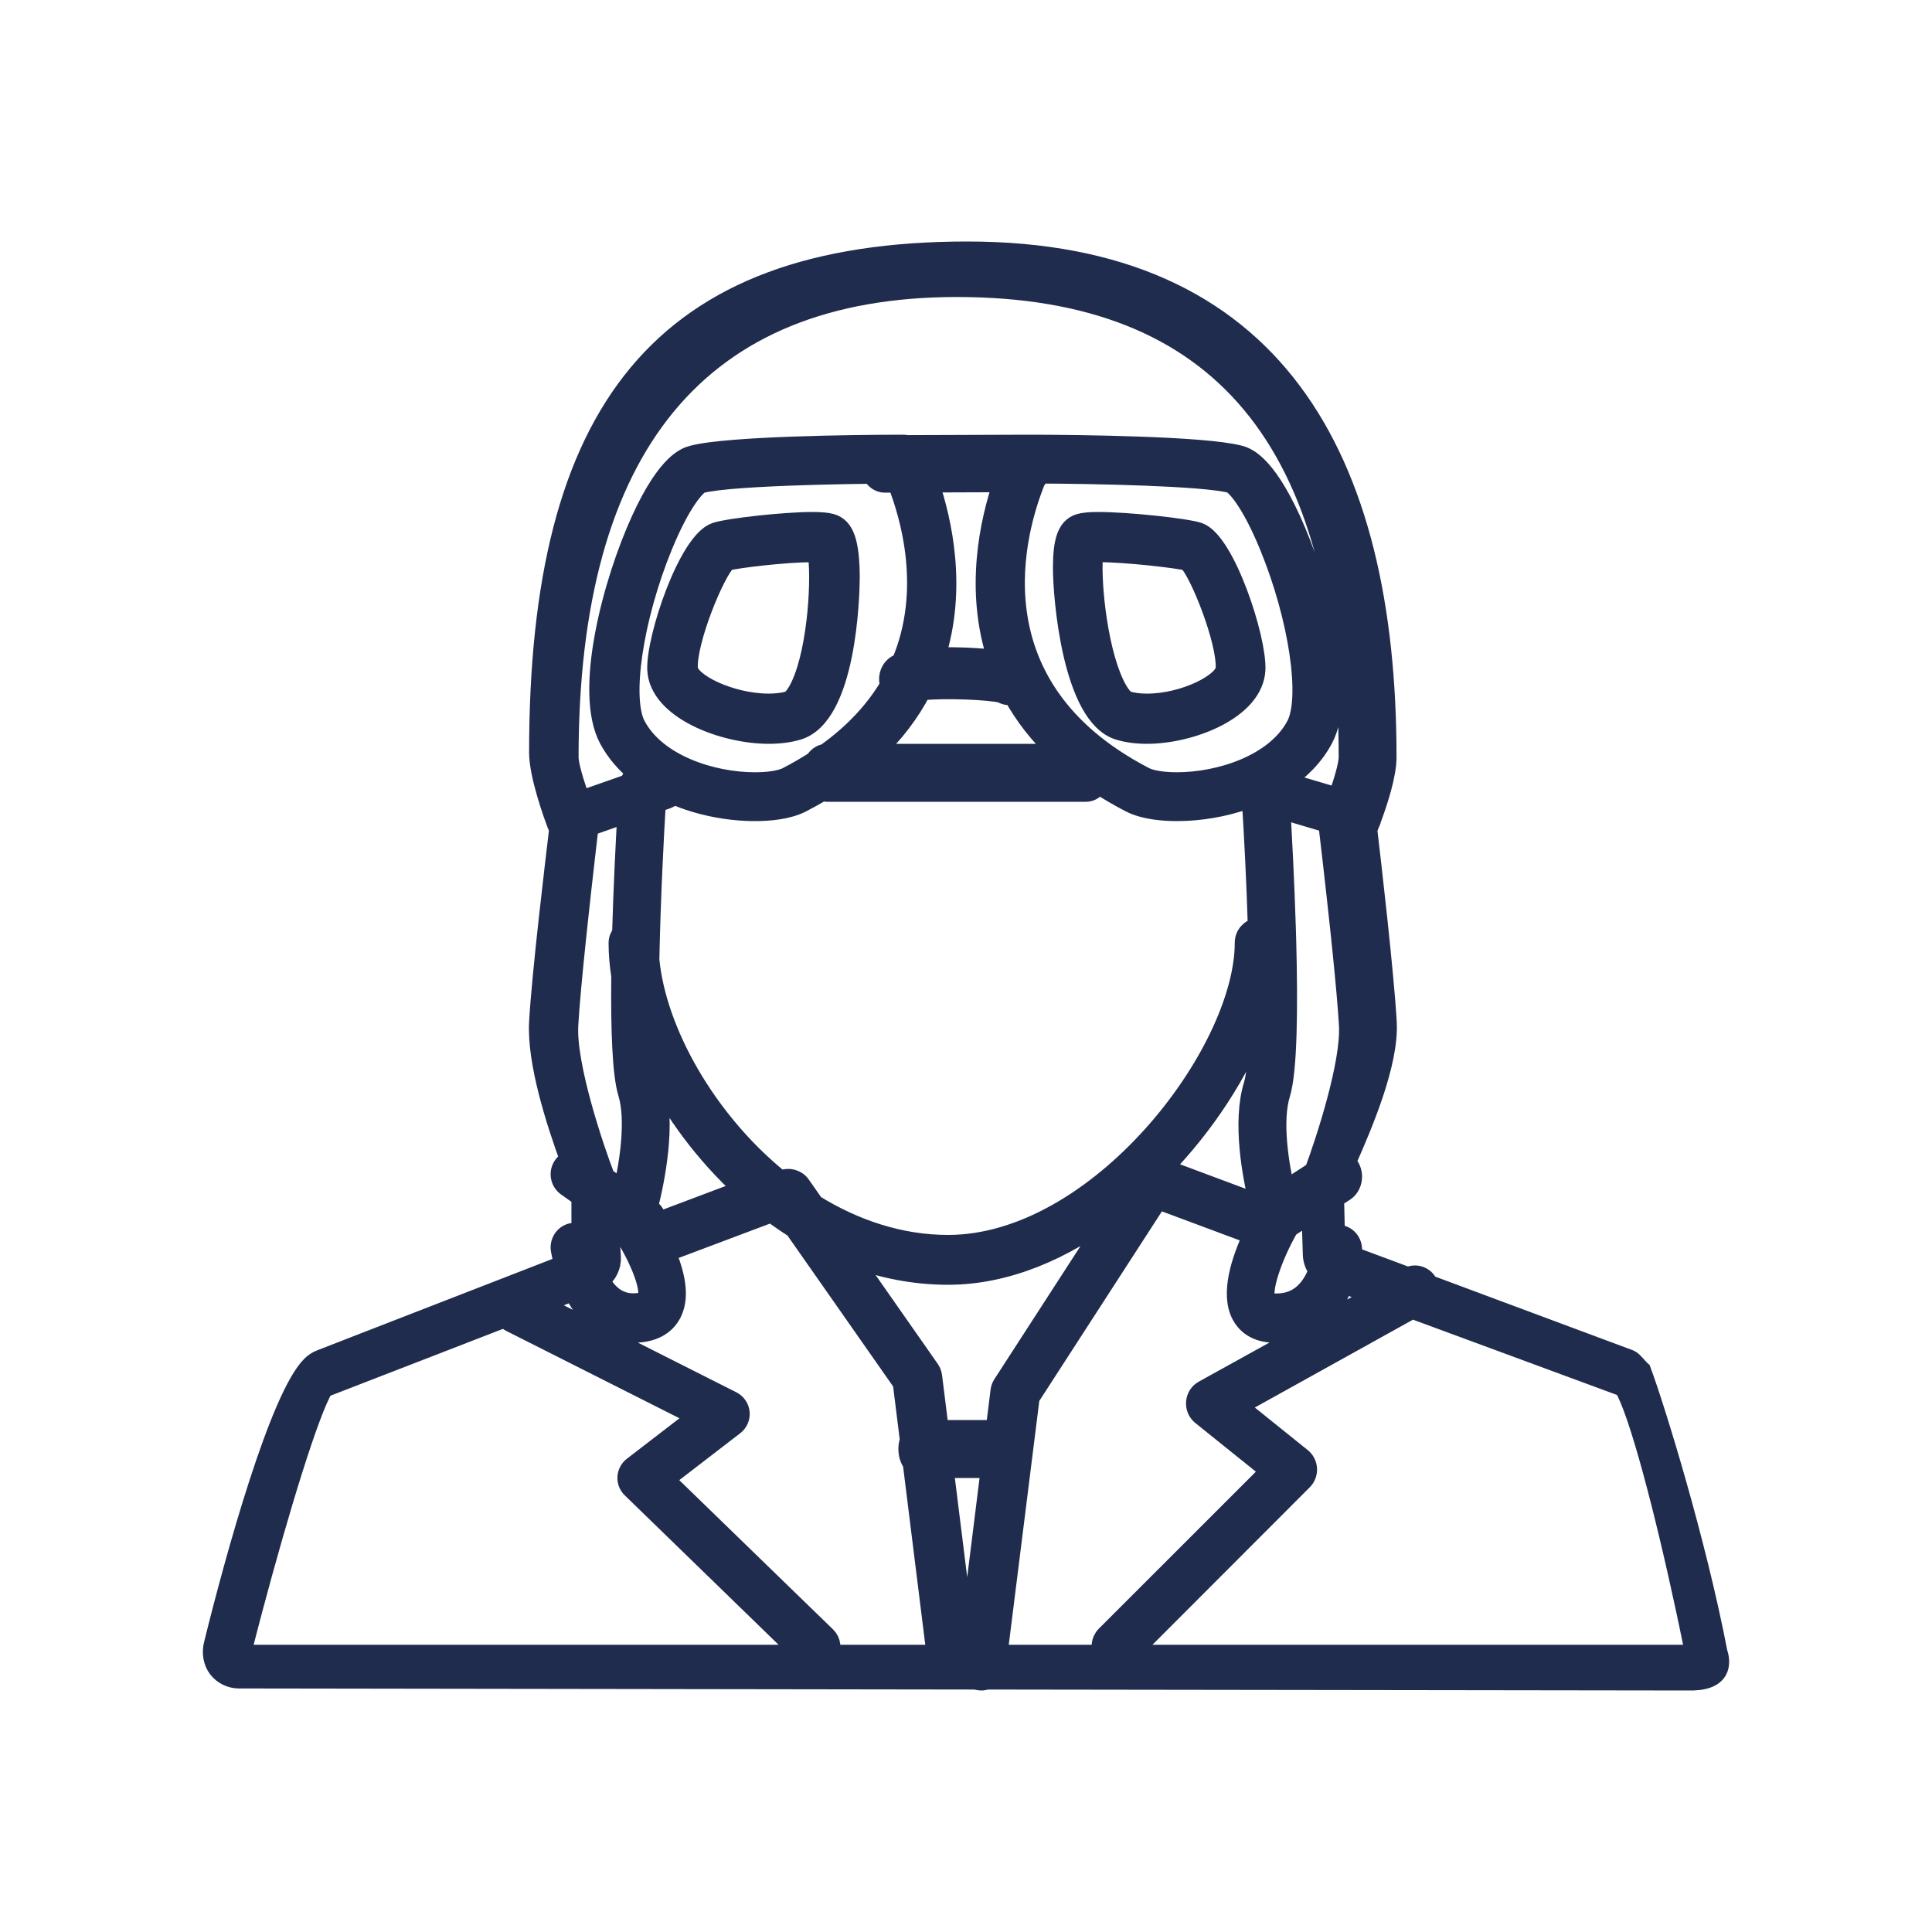 <?xml version="1.0" encoding="UTF-8"?>
<svg xmlns="http://www.w3.org/2000/svg" xmlns:xlink="http://www.w3.org/1999/xlink" width="100px" height="100px" viewBox="0 0 100 100" version="1.1">
  <title>Illustrations/Pictos/pilot</title>
  <defs>
    <path d="M50.07,13 C65.929,13 71.784,23.644 71.784,39.189 C71.784,40.112 71.329,41.5 70.987,42.417 C70.982,42.451 70.971,42.488 70.956,42.525 L70.912,42.616 C70.866,42.735 70.824,42.843 70.786,42.937 C70.967,44.457 71.651,50.366 71.795,52.902 C71.916,55.015 70.549,58.212 69.677,60.18 C69.763,60.251 69.836,60.342 69.892,60.452 C70.113,60.883 69.984,61.433 69.597,61.682 L69.069,62.023 L69.113,63.913 C69.197,63.895 69.285,63.893 69.376,63.908 C69.78,63.975 70.053,64.37 69.991,64.793 L69.957,64.998 L72.884,66.089 L72.977,66.047 C73.333,65.915 73.735,66.068 73.912,66.422 L73.937,66.481 L84.356,70.363 C84.514,70.42 84.831,70.842 84.961,70.949 C85.711,72.978 87.81,79.779 88.917,85.544 C88.971,85.691 89,85.852 89,86.016 C89.003,86.737 88.37,86.972 87.658,86.998 L87.538,87 L51.059,86.95 C50.973,86.983 50.88,87 50.784,87 C50.755,87 50.723,86.997 50.694,86.993 C50.629,86.986 50.568,86.971 50.51,86.95 L12.369,86.894 C11.944,86.894 11.544,86.701 11.281,86.368 C11.018,86.036 10.942,85.545 11.043,85.137 C12.167,80.567 14.473,72.259 16.126,70.66 C16.26,70.531 16.415,70.431 16.588,70.363 L29.182,65.469 C29.121,65.235 29.065,64.986 29.015,64.722 C28.933,64.3 29.195,63.893 29.596,63.808 C29.767,63.771 29.935,63.8 30.078,63.877 L30.077,61.946 L29.328,61.416 C28.98,61.17 28.895,60.683 29.14,60.332 C29.231,60.202 29.354,60.108 29.491,60.054 C28.779,58.102 27.769,54.988 27.886,52.902 C28.027,50.366 28.741,44.461 28.922,42.937 C28.594,42.125 27.886,40.079 27.886,38.956 C27.886,21.245 34.212,13 50.07,13 Z M26.144,68.203 L16.76,71.839 C16.029,73.026 14.478,78.078 13.073,83.365 L12.874,84.121 C12.741,84.626 12.611,85.131 12.483,85.634 L41.532,85.633 L32.682,77.036 C32.525,76.883 32.444,76.669 32.458,76.453 C32.472,76.236 32.579,76.033 32.753,75.9 L36.104,73.321 L26.42,68.437 C26.307,68.38 26.214,68.299 26.144,68.203 Z M59.879,62.184 L53.312,72.336 L51.647,85.633 L57.119,85.634 C56.931,85.331 56.966,84.923 57.224,84.658 L65.752,76.133 L62.179,73.261 C61.975,73.095 61.866,72.835 61.891,72.571 C61.916,72.304 62.067,72.07 62.299,71.947 L71.16,67.043 L69.557,66.452 C68.896,68.108 67.669,69 65.997,69 C64.962,69 64.472,68.491 64.245,68.065 C63.651,66.95 64.252,65.181 64.841,63.92 L59.931,62.088 C59.916,62.121 59.899,62.153 59.879,62.184 Z M51.268,76 L48.857,76 L49.995,85.147 C50.016,85.324 49.972,85.493 49.882,85.633 L50.068,85.633 L51.268,76 Z M39.933,62.769 L34.477,64.822 C34.924,65.87 35.216,67.061 34.799,67.925 C34.568,68.418 34.024,69 32.775,69 C31.757,68.999 30.51,68.574 29.674,66.836 L27.955,67.501 L37.886,72.51 C38.121,72.629 38.277,72.856 38.302,73.114 C38.327,73.373 38.217,73.625 38.011,73.786 L34.396,76.568 L42.773,84.7 C43.031,84.953 43.069,85.341 42.887,85.634 L48.531,85.634 C48.473,85.543 48.434,85.439 48.42,85.326 L47.226,75.732 C47.087,75.549 47,75.288 47,75 C47,74.836 47.028,74.68 47.078,74.543 L46.709,71.579 L41.111,63.581 C40.708,63.326 40.315,63.055 39.933,62.769 Z M73.095,67.757 L64.057,72.777 L67.377,75.448 C67.549,75.585 67.655,75.794 67.669,76.018 C67.683,76.242 67.602,76.462 67.447,76.621 L58.445,85.633 L87.729,85.634 C87.628,85.132 87.524,84.627 87.418,84.123 L87.258,83.367 C86.126,78.082 84.793,73.007 84.039,71.797 L73.095,67.757 Z M49.071,66 C47.312,66 45.631,65.66 44.058,65.063 L48.131,70.884 C48.2,70.986 48.244,71.101 48.262,71.22 L48.608,74 L51.293,74 C51.369,74 51.443,74.017 51.512,74.049 L51.769,71.984 C51.783,71.867 51.823,71.757 51.888,71.658 L57.661,62.736 C55.076,64.702 52.106,66 49.071,66 Z M67.868,62.801 L66.719,63.545 L66.657,63.653 C65.89,65.014 65.257,66.787 65.534,67.307 C65.595,67.425 65.816,67.45 65.993,67.45 C66.427,67.45 67.602,67.45 68.232,65.747 C68.051,65.521 67.944,65.24 67.934,64.94 L67.868,62.801 Z M31.51,62.959 L31.637,65.051 C31.666,65.531 31.441,65.983 31.058,66.254 C31.479,67.044 32.054,67.442 32.775,67.442 C32.958,67.442 33.389,67.421 33.484,67.221 C33.759,66.653 32.944,64.804 32.038,63.497 C31.986,63.422 31.949,63.34 31.925,63.254 L31.51,62.959 Z M56.846,40.59 L56.8,40.663 C56.656,40.87 56.445,41 56.211,41 L42.789,41 C42.711,41 42.635,40.986 42.564,40.959 C42.228,41.159 41.876,41.356 41.506,41.547 C40.784,41.923 39.79,42 39.083,42 C37.721,42 36.205,41.721 34.849,41.131 C34.768,41.234 34.656,41.317 34.521,41.365 L33.964,41.559 C33.868,43.121 33.69,46.521 33.628,49.676 C33.982,53.366 36.54,57.944 40.296,61.012 C40.359,61.021 40.422,61.038 40.481,61.062 C40.824,60.92 41.234,61.029 41.45,61.335 L42.149,62.335 C44.233,63.62 46.584,64.42 49.071,64.42 C56.828,64.42 64.411,54.533 64.411,48.792 C64.411,48.395 64.704,48.064 65.089,48.008 C65.02,45.764 64.904,43.415 64.78,41.435 L64.552,41.368 C63.358,41.796 62.081,42 60.915,42 C60.208,41.999 59.215,41.922 58.496,41.55 C57.903,41.243 57.354,40.922 56.846,40.59 Z M33.747,55.315 L33.763,55.439 C33.799,55.706 33.841,55.925 33.892,56.089 C34.519,58.129 33.908,61.103 33.55,62.502 L33.672,62.587 C33.896,62.746 34.011,63.005 33.999,63.263 L38.485,61.572 C36.488,59.754 34.869,57.554 33.747,55.315 Z M65.146,52.885 L65.116,52.962 C64.138,55.504 62.403,58.196 60.203,60.47 L65.16,62.32 C64.799,60.854 64.276,58.077 64.874,56.145 C65.039,55.611 65.121,54.424 65.146,52.885 Z M66.572,48.036 L66.594,48.797 C66.68,52.103 66.654,55.418 66.283,56.618 C65.863,57.978 66.181,60.13 66.515,61.6 L68.019,60.627 C68.637,58.958 69.913,55.038 69.804,53.063 C69.753,52.156 69.626,50.768 69.478,49.307 L69.421,48.756 C69.412,48.664 69.402,48.572 69.393,48.48 L69.334,47.928 C69.061,45.36 68.774,42.96 68.77,42.92 C68.758,42.819 68.757,42.717 68.768,42.617 L66.29,41.882 C66.372,43.269 66.498,45.605 66.572,48.036 Z M32.455,42.087 L30.476,42.782 C30.475,42.828 30.472,42.874 30.466,42.92 C30.462,42.961 30.176,45.362 29.902,47.929 L29.815,48.758 C29.643,50.415 29.489,52.044 29.432,53.063 C29.313,55.162 30.754,59.432 31.32,60.899 L31.331,60.931 L32.251,61.583 C32.585,60.104 32.906,57.931 32.486,56.566 C32.187,55.593 32.112,53.232 32.138,50.62 L32.14,50.513 C32.047,49.929 32,49.362 32,48.818 C32,48.626 32.069,48.449 32.183,48.312 C32.251,45.883 32.373,43.519 32.455,42.087 Z M49.533,14.873 C36.206,14.873 29.447,23.059 29.447,39.2 C29.447,39.599 29.727,40.542 30.057,41.434 L32.567,40.553 C32.634,40.313 32.806,40.127 33.025,40.045 C32.404,39.55 31.879,38.952 31.503,38.25 C30.191,35.791 31.694,30.123 33.182,26.881 C34.553,23.899 35.535,23.639 35.858,23.555 C37.714,23.066 44.455,23.007 46.343,23.001 L46.754,23 L46.754,23 C46.819,23 46.883,23.008 46.944,23.022 L53.201,23 L53.205,23 L53.224,23 C53.231,23 53.239,23 53.246,23 L53.657,23.001 C55.545,23.007 62.289,23.066 64.142,23.551 C64.464,23.636 65.447,23.896 66.818,26.881 C68.306,30.12 69.809,35.789 68.497,38.249 C68.016,39.149 67.29,39.876 66.43,40.442 L69.239,41.274 C69.542,40.432 69.79,39.575 69.79,39.2 C69.79,22.83 63.164,14.873 49.533,14.873 Z M45.124,24.541 L44.822,24.543 C44.086,24.552 43.261,24.567 42.418,24.589 L41.693,24.61 C39.394,24.681 37.115,24.81 36.279,25.03 C36.089,25.097 35.304,25.838 34.307,28.268 C32.79,31.973 32.167,36.142 32.922,37.554 C33.992,39.559 36.866,40.473 39.079,40.473 C40.142,40.473 40.623,40.269 40.74,40.206 C41.254,39.939 41.732,39.662 42.175,39.375 C42.304,39.168 42.499,39.028 42.72,39.004 C44.252,37.916 45.324,36.709 46.056,35.467 C45.934,35.134 46.017,34.741 46.279,34.503 C46.37,34.42 46.494,34.35 46.644,34.291 C48.229,30.537 47.103,26.7 46.432,24.998 L45.799,25 L45.795,25 C45.513,25 45.265,24.817 45.124,24.541 Z M53.867,24.528 L53.86,24.548 C53.801,24.654 53.726,24.744 53.639,24.814 C52.623,27.283 50.128,35.478 59.255,40.205 C59.376,40.268 59.852,40.472 60.916,40.472 C63.13,40.472 66.004,39.558 67.075,37.553 C67.83,36.137 67.21,31.971 65.689,28.265 C64.692,25.835 63.907,25.094 63.713,25.023 C62.284,24.645 56.609,24.541 53.867,24.528 Z M47.789,35.742 L47.696,35.753 C47.114,36.871 46.302,37.97 45.195,39 L54.804,39 C53.77,38.037 52.993,37.014 52.421,35.971 C52.36,35.989 52.296,35.998 52.233,35.998 C52.099,35.998 51.965,35.959 51.848,35.885 C51.287,35.726 48.971,35.624 47.789,35.742 Z M42.044,27 C42.502,27 42.806,27.029 43.03,27.092 C43.717,27.287 43.989,28.066 44,29.878 L44,29.891 L44,29.891 L43.999,29.973 C43.99,30.823 43.837,37.055 41.289,37.805 C40.851,37.934 40.345,38 39.787,38 C37.434,38 34.095,36.728 34.002,34.659 C33.932,33.049 35.608,28.022 37.04,27.544 C37.724,27.316 40.624,27 42.044,27 Z M56.867,27 C58.344,27 61.39,27.323 62.042,27.544 C63.431,28.025 65.067,33.051 64.998,34.657 C64.907,36.729 61.658,38 59.368,38 C58.825,38 58.336,37.934 57.906,37.802 C55.485,37.067 54.993,30.865 55,29.37 C55.007,28.154 55.159,27.301 55.876,27.092 C56.093,27.029 56.4,27 56.867,27 Z M42.041,28.599 C40.665,28.599 38.185,28.896 37.624,29.04 C37.01,29.606 35.556,33.145 35.619,34.589 C35.653,35.339 37.813,36.401 39.787,36.401 C40.185,36.401 40.535,36.357 40.829,36.273 C40.962,36.232 41.204,35.993 41.453,35.442 C42.342,33.494 42.513,29.723 42.297,28.602 C42.23,28.599 42.145,28.599 42.041,28.599 Z M56.871,28.598 C56.766,28.602 56.683,28.602 56.61,28.606 C56.447,29.741 56.748,33.396 57.678,35.38 C57.956,35.972 58.213,36.233 58.354,36.273 C58.64,36.358 58.98,36.402 59.368,36.402 C61.289,36.402 63.391,35.34 63.424,34.59 C63.485,33.147 62.078,29.612 61.477,29.043 C60.916,28.903 58.296,28.598 56.871,28.598 Z M51.902,24.977 L48.103,24.991 C48.767,26.943 49.568,30.455 48.422,34.013 C49.829,33.955 51.363,34.111 51.389,34.114 C51.472,34.123 51.55,34.132 51.623,34.141 C50.41,30.53 51.229,26.949 51.902,24.977 Z" id="path-1"></path>
  </defs>
  <g id="Illustrations/Pictos/pilot" stroke="none" stroke-width="1" fill="none" fill-rule="evenodd">
    <mask id="mask-2" fill="white">
      <use xlink:href="#path-1"></use>
    </mask>
    <use id="Mask" stroke="#202C4E" fill="#202C4E" xlink:href="#path-1"></use>
  </g>
</svg>
